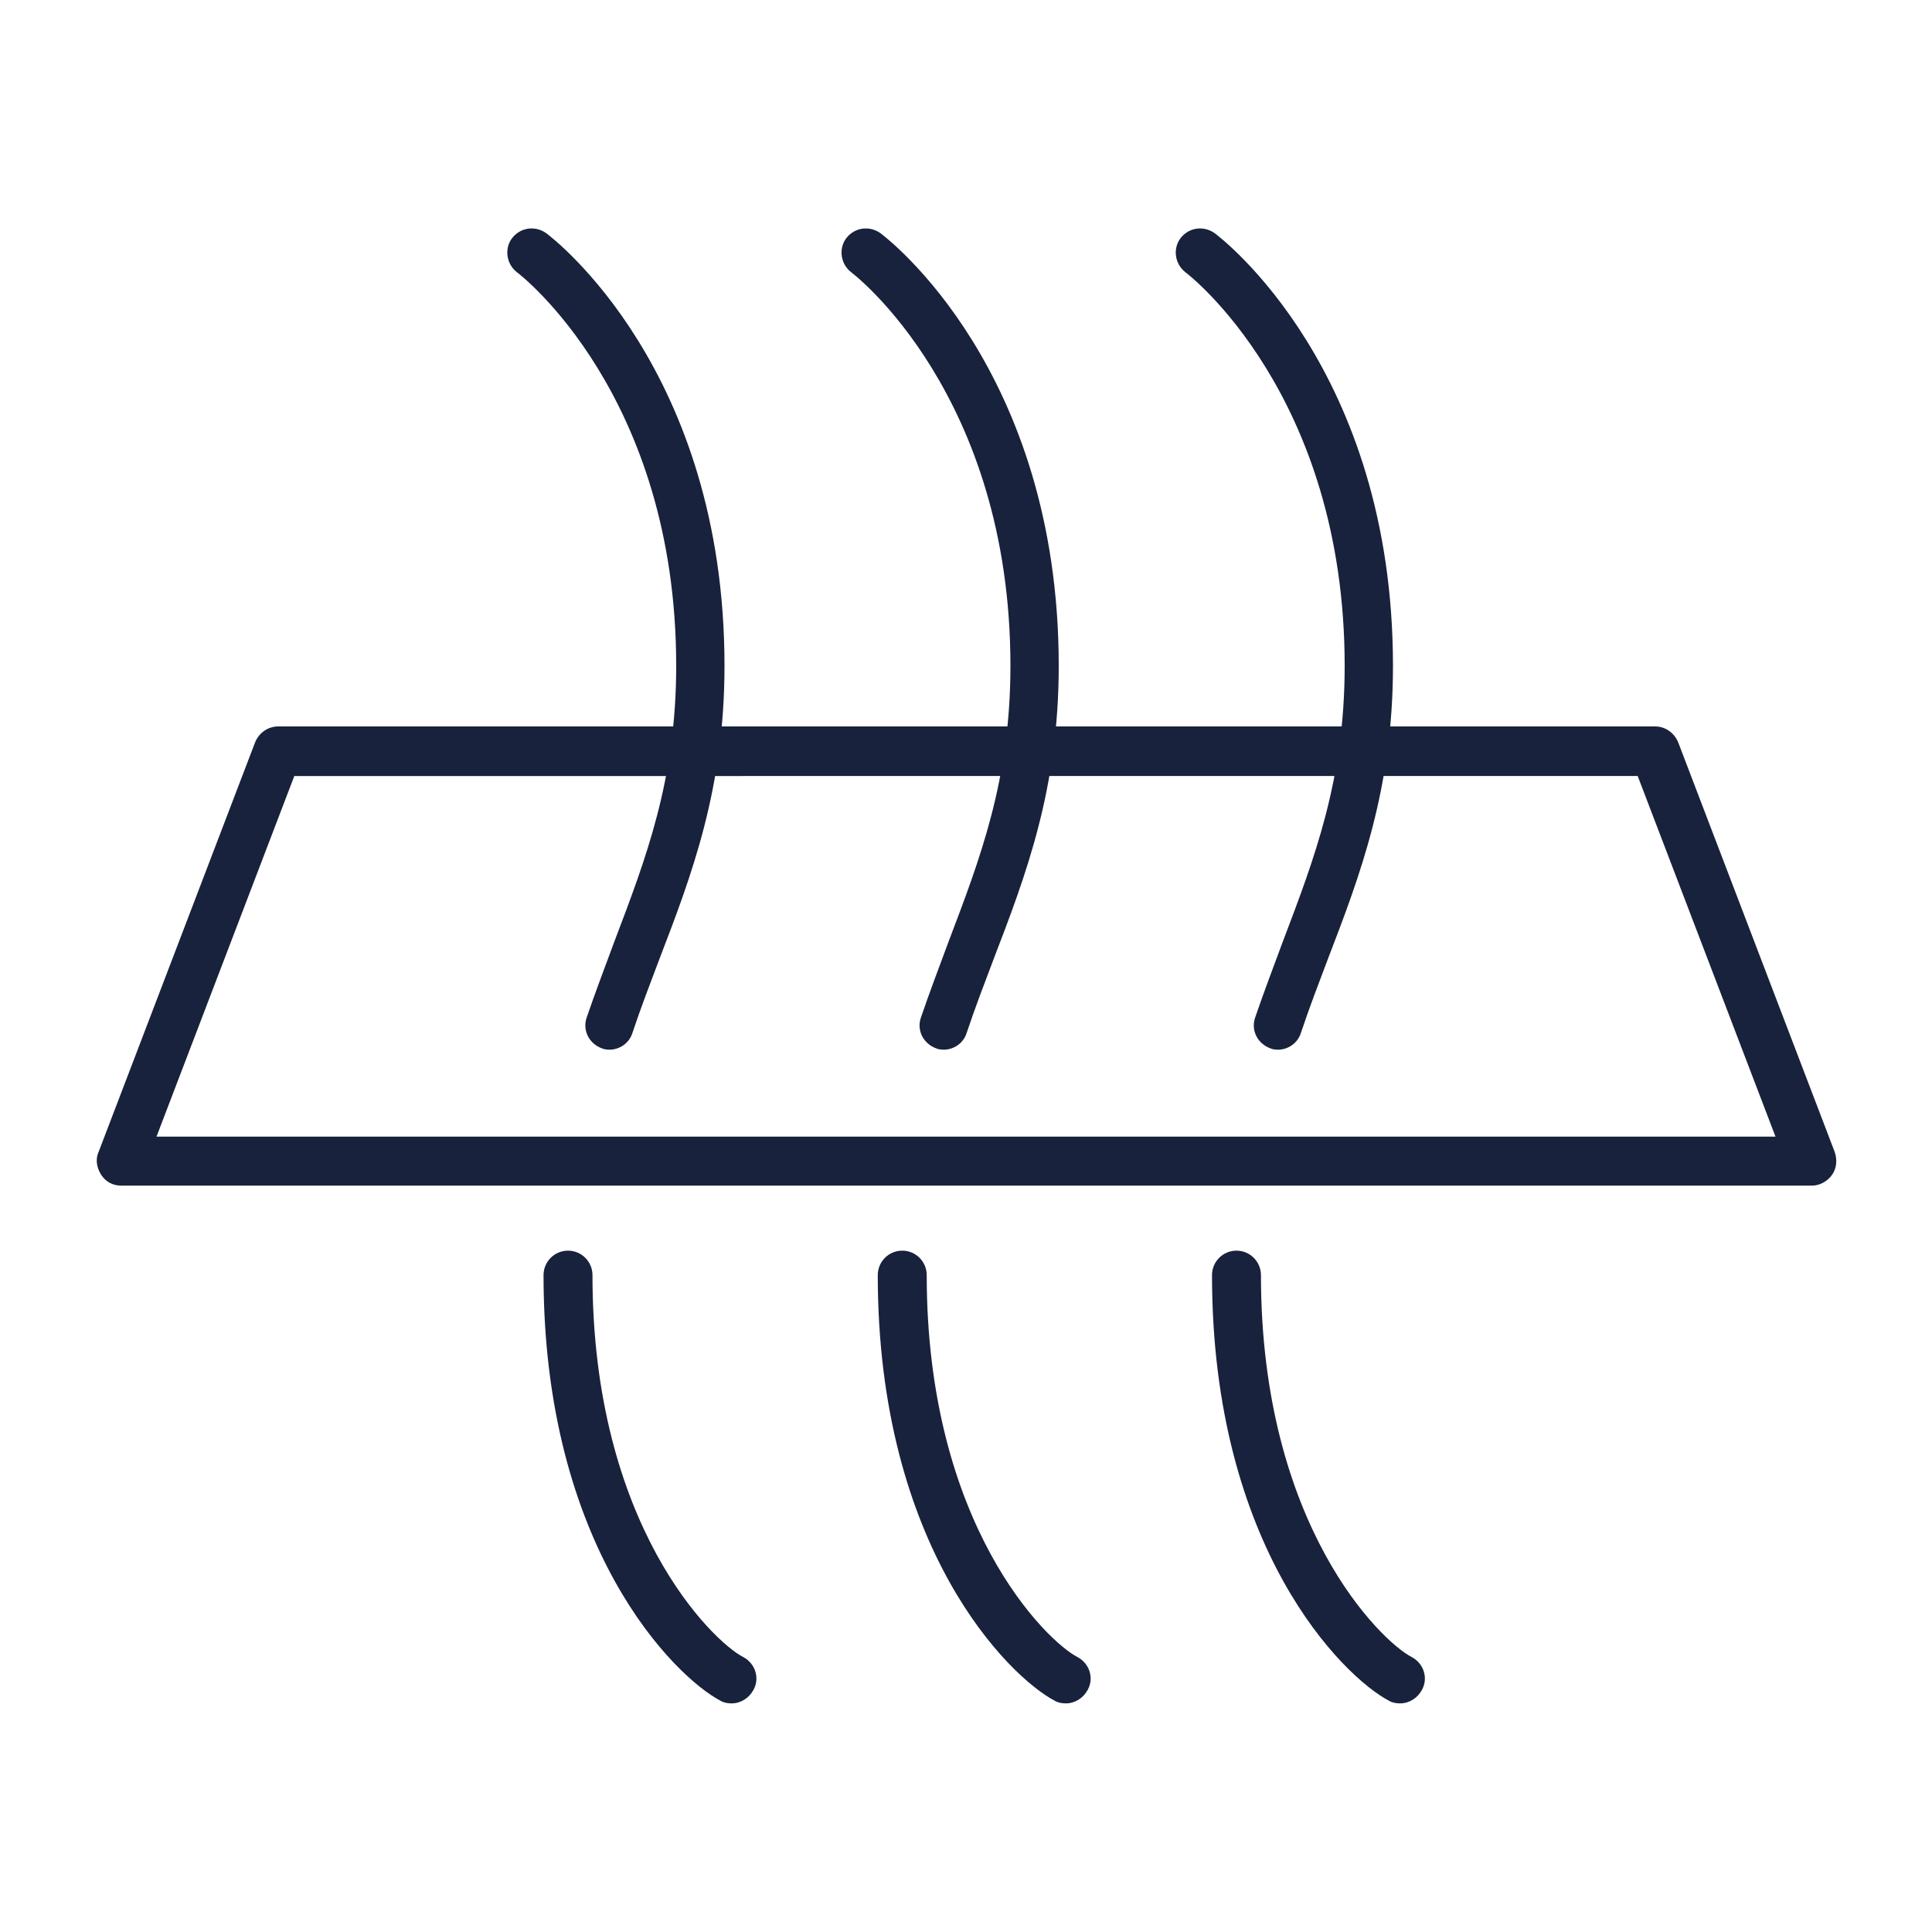 <svg viewBox="0 0 30 30" xmlns="http://www.w3.org/2000/svg" data-name="Capa 1" id="Capa_1">
  <defs>
    <style>
      .cls-1 {
        fill: #18223c;
      }
    </style>
  </defs>
  <path d="M28.12,18.41H1.88c-.13,0-.24-.06-.31-.17s-.09-.24-.04-.35l2.43-6.36c.06-.15.2-.25.36-.25h21.38c.16,0,.3.1.36.25l2.43,6.36c.04.12.03.25-.04.35-.07.1-.19.17-.31.17ZM2.44,17.65h25.13l-2.14-5.6H4.57l-2.14,5.6Z" class="cls-1"></path>
  <g>
    <path d="M11.36,26.45c-.06,0-.12-.01-.17-.04-.71-.37-2.75-2.37-2.75-6.61,0-.21.17-.38.38-.38s.38.17.38.38c0,3.89,1.87,5.69,2.34,5.93.19.1.26.33.16.51-.07.13-.2.21-.34.21Z" class="cls-1"></path>
    <path d="M9.47,16.3s-.08,0-.12-.02c-.2-.07-.31-.28-.24-.48.14-.41.29-.8.43-1.18.49-1.29.96-2.51.96-4.28,0-4.22-2.44-6.09-2.47-6.11-.17-.13-.2-.37-.08-.53.13-.17.36-.2.53-.08.11.08,2.77,2.12,2.77,6.72,0,1.91-.51,3.25-1.01,4.55-.14.37-.29.76-.42,1.15-.05.16-.2.26-.36.26Z" class="cls-1"></path>
    <path d="M16.55,26.45c-.06,0-.12-.01-.17-.04-.71-.37-2.75-2.37-2.75-6.61,0-.21.17-.38.38-.38s.38.17.38.38c0,3.89,1.87,5.69,2.34,5.93.19.1.26.33.16.51-.07.13-.2.21-.34.21Z" class="cls-1"></path>
    <path d="M14.66,16.3s-.08,0-.12-.02c-.2-.07-.31-.28-.24-.48.14-.41.29-.8.43-1.18.49-1.29.96-2.51.96-4.28,0-4.22-2.44-6.09-2.47-6.11-.17-.13-.2-.37-.08-.53.13-.17.36-.2.53-.08.11.08,2.77,2.12,2.77,6.72,0,1.91-.51,3.25-1.01,4.55-.14.37-.29.76-.42,1.15-.05.16-.2.26-.36.26Z" class="cls-1"></path>
    <path d="M21.74,26.45c-.06,0-.12-.01-.17-.04-.71-.37-2.75-2.37-2.75-6.61,0-.21.17-.38.38-.38s.38.17.38.38c0,3.89,1.87,5.69,2.34,5.93.19.1.26.33.16.51-.07.13-.2.21-.34.21Z" class="cls-1"></path>
    <path d="M19.85,16.3s-.08,0-.12-.02c-.2-.07-.31-.28-.24-.48.14-.41.29-.8.43-1.18.49-1.29.96-2.51.96-4.28,0-4.22-2.44-6.09-2.47-6.11-.17-.13-.2-.37-.08-.53.13-.17.36-.2.53-.08.11.08,2.77,2.12,2.77,6.72,0,1.91-.51,3.25-1.01,4.55-.14.37-.29.76-.42,1.15-.05.16-.2.26-.36.26Z" class="cls-1"></path>
  </g>
</svg>